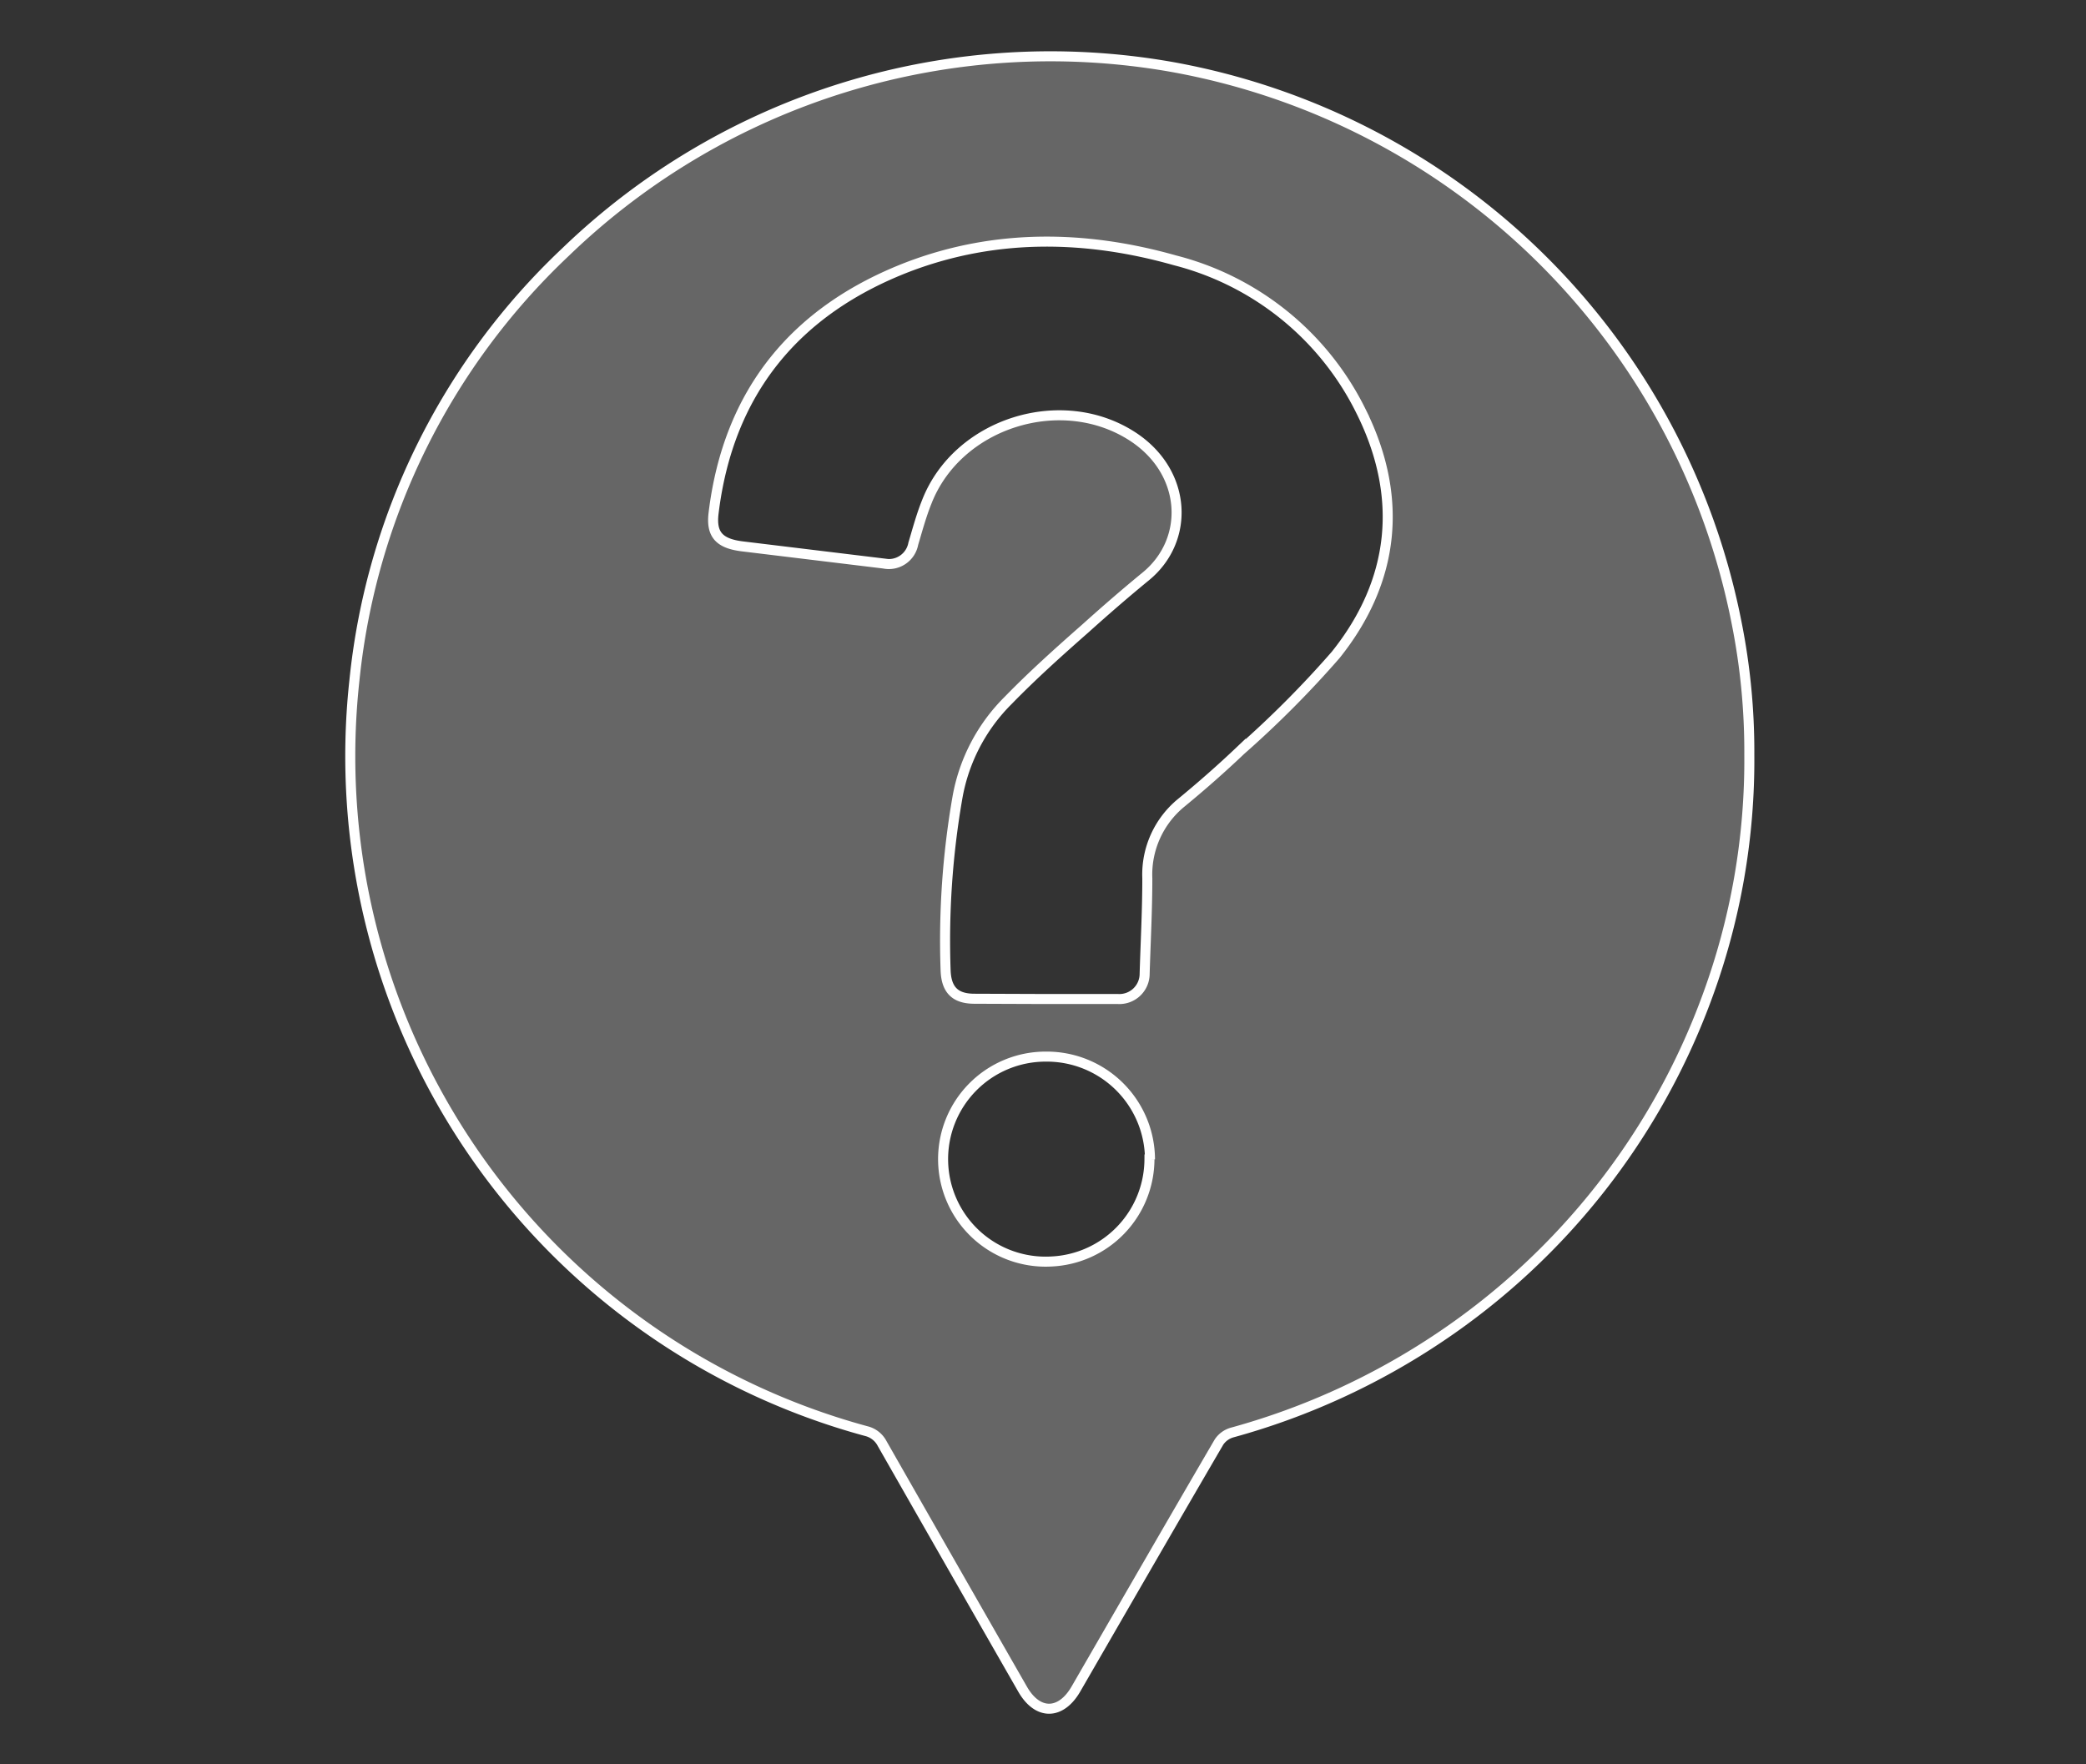 <svg id="Layer_1" data-name="Layer 1" xmlns="http://www.w3.org/2000/svg" viewBox="0 0 156.07 132"><rect x="0" y="0" width="156.07" height="132" fill="#333333" stroke="none"/><defs><style>.cls-1{fill:#fff;opacity:0.25;}.cls-2{fill:none;stroke:#fff;stroke-miterlimit:10;stroke-width:0.75px;}</style></defs><title>ABQ white on white general icons</title><path class="cls-1" d="M130.88,56.45a51.19,51.19,0,0,1-3.14,18.09,52.36,52.36,0,0,1-20,25.5,53.07,53.07,0,0,1-15.54,7.13,1.76,1.76,0,0,0-1,.72c-3.59,6.15-7.14,12.31-10.7,18.47-1.12,1.94-2.86,2-4,0Q71.25,117.2,66,108a1.82,1.82,0,0,0-1.18-.93,52.31,52.31,0,0,1-38.3-56.2,51.13,51.13,0,0,1,15.78-32A52.26,52.26,0,0,1,87.63,5a52.53,52.53,0,0,1,42.31,41.65A49,49,0,0,1,130.88,56.45ZM78.17,74.74v0c1.83,0,3.65,0,5.47,0a1.89,1.89,0,0,0,2-1.88c.07-2.38.2-4.76.2-7.14a6.94,6.94,0,0,1,2.55-5.67c1.52-1.25,3-2.55,4.44-3.92A76.16,76.16,0,0,0,99.93,49c4.47-5.58,5.08-11.85,1.9-18.23A21.42,21.42,0,0,0,87.92,19.48c-6.67-1.89-13.41-2-19.93.47-8.43,3.23-13.49,9.31-14.6,18.43-.2,1.61.42,2.29,2.18,2.5l10.55,1.28a1.86,1.86,0,0,0,2.21-1.48c.3-1,.59-2.09,1-3.11,2.3-5.95,10.16-8.4,15.49-4.86,4,2.67,4.21,7.69.92,10.4-1.55,1.27-3.06,2.58-4.55,3.92-2,1.76-3.94,3.5-5.77,5.38a13.54,13.54,0,0,0-3.78,7.22,62.47,62.47,0,0,0-.89,13c.06,1.41.7,2.08,2.12,2.09Zm7.87,12a7.72,7.72,0,0,0-7.77-7.69,7.67,7.67,0,1,0,.35,15.33A7.69,7.69,0,0,0,86,86.74Z"/><path class="cls-2" d="M130.88,56.45a51.19,51.19,0,0,1-3.14,18.09,52.36,52.36,0,0,1-20,25.5,53.07,53.07,0,0,1-15.54,7.13,1.76,1.76,0,0,0-1,.72c-3.59,6.15-7.14,12.31-10.7,18.47-1.12,1.94-2.86,2-4,0Q71.25,117.2,66,108a1.82,1.82,0,0,0-1.18-.93,52.31,52.31,0,0,1-38.3-56.2,51.13,51.13,0,0,1,15.78-32A52.26,52.26,0,0,1,87.63,5a52.53,52.53,0,0,1,42.31,41.65A49,49,0,0,1,130.88,56.45ZM78.17,74.74v0c1.83,0,3.65,0,5.47,0a1.89,1.89,0,0,0,2-1.88c.07-2.38.2-4.76.2-7.14a6.94,6.94,0,0,1,2.55-5.67c1.52-1.25,3-2.55,4.44-3.92A76.16,76.16,0,0,0,99.93,49c4.47-5.58,5.08-11.85,1.9-18.23A21.42,21.42,0,0,0,87.92,19.48c-6.67-1.89-13.41-2-19.93.47-8.43,3.23-13.49,9.31-14.6,18.43-.2,1.61.42,2.29,2.18,2.5l10.55,1.28a1.86,1.86,0,0,0,2.21-1.48c.3-1,.59-2.09,1-3.11,2.3-5.95,10.16-8.4,15.49-4.86,4,2.67,4.21,7.69.92,10.4-1.55,1.27-3.06,2.58-4.55,3.92-2,1.76-3.94,3.5-5.77,5.38a13.54,13.54,0,0,0-3.78,7.22,62.47,62.47,0,0,0-.89,13c.06,1.41.7,2.08,2.12,2.09Zm7.87,12a7.72,7.72,0,0,0-7.77-7.69,7.67,7.67,0,1,0,.35,15.33A7.69,7.69,0,0,0,86,86.74Z"/></svg>